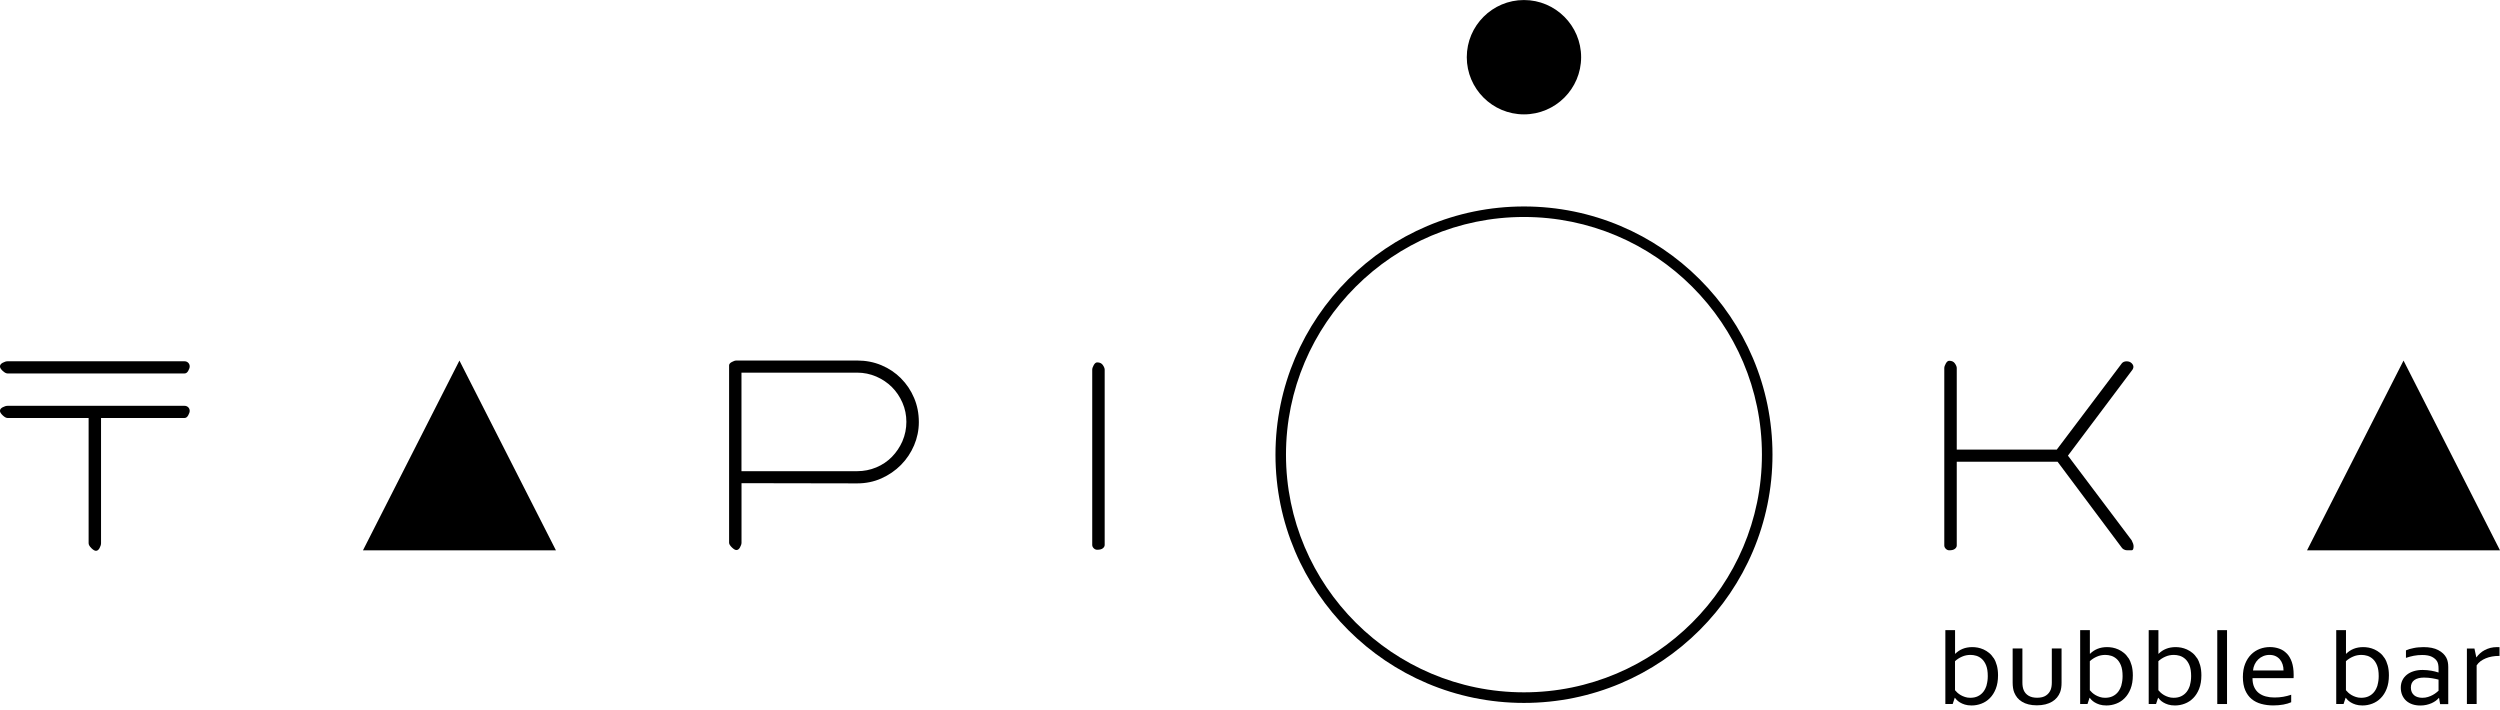 <?xml version="1.0" encoding="UTF-8"?> <svg xmlns="http://www.w3.org/2000/svg" width="345" height="98" viewBox="0 0 345 98" fill="none"><g clip-path="url(#clip0_21_2533)"><path fill-rule="evenodd" clip-rule="evenodd" d="M331.688 49.76L318.371 75.944H345L331.688 49.76Z" fill="black"></path><path fill-rule="evenodd" clip-rule="evenodd" d="M285.373 62.882L294.169 51.167C294.491 50.793 294.491 50.448 294.169 50.126C293.994 49.951 293.766 49.863 293.479 49.863C293.193 49.863 292.976 49.951 292.824 50.126L283.835 62.046H270.032V50.793C270.032 50.618 269.95 50.407 269.78 50.161C269.617 49.916 269.359 49.787 268.997 49.787C268.821 49.787 268.663 49.91 268.523 50.161C268.383 50.407 268.312 50.623 268.312 50.793V75.27C268.312 75.445 268.383 75.597 268.523 75.738C268.658 75.872 268.821 75.942 268.997 75.942C269.359 75.942 269.617 75.872 269.78 75.738C269.95 75.603 270.032 75.445 270.032 75.27V63.719H283.946L292.824 75.603C292.947 75.755 293.099 75.849 293.275 75.901C293.351 75.925 293.427 75.936 293.497 75.936H294.169C294.415 75.936 294.433 75.574 294.433 75.375C294.433 75.176 294.345 74.901 294.169 74.562L285.373 62.876V62.882Z" fill="black"></path><path fill-rule="evenodd" clip-rule="evenodd" d="M210.306 15.784C214.657 15.784 218.196 12.245 218.196 7.894C218.196 3.542 214.657 0.004 210.306 0.004C205.954 0.004 202.416 3.542 202.416 7.894C202.416 12.245 205.954 15.784 210.306 15.784Z" fill="black"></path><path fill-rule="evenodd" clip-rule="evenodd" d="M210.306 28.492C191.398 28.492 176.016 43.857 176.016 62.748C176.016 81.639 191.398 97.003 210.306 97.003C229.215 97.003 244.603 81.639 244.603 62.748C244.603 43.857 229.221 28.492 210.306 28.492ZM210.306 95.541C192.199 95.541 177.466 80.826 177.466 62.742C177.466 44.658 192.199 29.943 210.306 29.943C228.414 29.943 243.146 44.658 243.146 62.742C243.146 80.826 228.414 95.541 210.306 95.541Z" fill="black"></path><path fill-rule="evenodd" clip-rule="evenodd" d="M283.15 94.189C283.15 94.575 283.098 94.902 283.004 95.159C282.87 95.505 282.653 95.779 282.343 95.984C282.039 96.189 281.63 96.288 281.121 96.288C280.641 96.288 280.249 96.195 279.939 96.008C279.629 95.82 279.407 95.569 279.273 95.247C279.15 94.961 279.091 94.604 279.091 94.183V89.486H277.746V94.183C277.746 94.458 277.764 94.709 277.799 94.937C277.828 95.165 277.892 95.382 277.968 95.575C278.074 95.832 278.214 96.072 278.389 96.288C278.571 96.505 278.787 96.692 279.044 96.844C279.302 97.002 279.6 97.125 279.939 97.207C280.279 97.294 280.665 97.335 281.092 97.335C281.518 97.335 281.922 97.288 282.273 97.201C282.624 97.113 282.928 96.984 283.197 96.826C283.46 96.668 283.688 96.475 283.87 96.253C284.051 96.031 284.191 95.791 284.297 95.522C284.367 95.335 284.419 95.13 284.449 94.908C284.484 94.686 284.495 94.446 284.495 94.189V89.486H283.15V94.183V94.189Z" fill="black"></path><path fill-rule="evenodd" clip-rule="evenodd" d="M275.115 90.809C274.933 90.523 274.723 90.283 274.477 90.09C274.237 89.897 273.98 89.739 273.723 89.622C273.46 89.505 273.196 89.423 272.933 89.371C272.664 89.324 272.413 89.3 272.185 89.3C271.687 89.3 271.243 89.382 270.851 89.54C270.459 89.698 270.12 89.926 269.828 90.219H269.798V86.961H268.459V97.155H269.471L269.752 96.301H269.781C269.828 96.371 269.909 96.465 270.021 96.582C270.132 96.699 270.278 96.816 270.471 96.933C270.658 97.05 270.886 97.149 271.149 97.231C271.418 97.313 271.728 97.354 272.079 97.354C272.547 97.354 272.998 97.272 273.436 97.103C273.869 96.939 274.261 96.687 274.6 96.342C274.939 96.003 275.214 95.57 275.419 95.05C275.624 94.529 275.729 93.909 275.729 93.196C275.729 92.681 275.67 92.225 275.565 91.833C275.454 91.435 275.314 91.096 275.126 90.809H275.115ZM274.167 94.511C274.062 94.88 273.91 95.196 273.705 95.465C273.501 95.728 273.249 95.933 272.945 96.079C272.647 96.225 272.296 96.295 271.898 96.295C271.635 96.295 271.389 96.26 271.173 96.184C270.95 96.114 270.752 96.026 270.57 95.921C270.395 95.816 270.243 95.705 270.108 95.582C269.98 95.459 269.874 95.348 269.792 95.249V91.242C270.073 90.985 270.395 90.774 270.763 90.616C271.126 90.453 271.518 90.377 271.933 90.377C272.202 90.377 272.471 90.418 272.74 90.499C273.009 90.581 273.267 90.728 273.501 90.938C273.734 91.149 273.933 91.447 274.085 91.821C274.237 92.201 274.313 92.693 274.313 93.301C274.313 93.74 274.261 94.143 274.156 94.511H274.167Z" fill="black"></path><path fill-rule="evenodd" clip-rule="evenodd" d="M293.718 90.809C293.537 90.523 293.326 90.283 293.081 90.09C292.841 89.897 292.584 89.739 292.326 89.622C292.063 89.505 291.8 89.423 291.537 89.371C291.268 89.324 291.016 89.3 290.788 89.3C290.291 89.3 289.846 89.382 289.455 89.54C289.063 89.698 288.724 89.926 288.431 90.219H288.402V86.961H287.062V97.155H288.074L288.355 96.301H288.384C288.431 96.371 288.513 96.465 288.624 96.582C288.735 96.699 288.881 96.816 289.074 96.933C289.262 97.05 289.49 97.149 289.753 97.231C290.022 97.313 290.332 97.354 290.683 97.354C291.151 97.354 291.601 97.272 292.04 97.103C292.472 96.939 292.864 96.687 293.204 96.342C293.543 96.003 293.818 95.57 294.022 95.05C294.227 94.529 294.332 93.909 294.332 93.196C294.332 92.681 294.274 92.225 294.169 91.833C294.057 91.435 293.917 91.096 293.73 90.809H293.718ZM292.771 94.511C292.665 94.88 292.513 95.196 292.309 95.465C292.104 95.728 291.853 95.933 291.548 96.079C291.25 96.225 290.899 96.295 290.502 96.295C290.238 96.295 289.993 96.26 289.776 96.184C289.554 96.114 289.355 96.026 289.174 95.921C288.998 95.816 288.846 95.705 288.712 95.582C288.583 95.459 288.478 95.348 288.396 95.249V91.242C288.677 90.985 288.998 90.774 289.367 90.616C289.729 90.453 290.121 90.377 290.537 90.377C290.806 90.377 291.075 90.418 291.344 90.499C291.613 90.581 291.87 90.728 292.104 90.938C292.338 91.149 292.537 91.447 292.689 91.821C292.841 92.201 292.917 92.693 292.917 93.301C292.917 93.74 292.864 94.143 292.759 94.511H292.771Z" fill="black"></path><path fill-rule="evenodd" clip-rule="evenodd" d="M344.59 89.301C344.274 89.301 343.97 89.336 343.683 89.406C343.397 89.482 343.134 89.582 342.894 89.71C342.654 89.839 342.432 89.985 342.245 90.16C342.052 90.33 341.888 90.517 341.753 90.71H341.73L341.473 89.494H340.432V97.15H341.777V91.822C341.923 91.599 342.098 91.412 342.315 91.248C342.531 91.091 342.771 90.956 343.04 90.845C343.309 90.734 343.596 90.652 343.9 90.599C344.204 90.546 344.514 90.517 344.83 90.517H344.935V89.312C344.888 89.312 344.836 89.301 344.777 89.301C344.719 89.301 344.66 89.301 344.602 89.301H344.59Z" fill="black"></path><path fill-rule="evenodd" clip-rule="evenodd" d="M337.613 90.798C337.38 90.348 336.999 89.985 336.473 89.71C335.947 89.435 335.268 89.301 334.443 89.301C334.215 89.301 333.981 89.312 333.753 89.336C333.519 89.353 333.303 89.383 333.098 89.43C332.894 89.47 332.695 89.517 332.508 89.57C332.32 89.628 332.157 89.687 332.022 89.751V90.786C332.385 90.663 332.747 90.564 333.11 90.494C333.473 90.424 333.864 90.389 334.28 90.389C334.841 90.389 335.28 90.476 335.607 90.64C335.935 90.81 336.175 91.02 336.327 91.284C336.397 91.406 336.444 91.552 336.473 91.71C336.502 91.874 336.52 92.055 336.52 92.266V92.798H336.485C336.204 92.705 335.882 92.617 335.52 92.558C335.157 92.494 334.759 92.459 334.332 92.453C333.888 92.453 333.473 92.506 333.104 92.623C332.736 92.734 332.414 92.898 332.151 93.108C331.888 93.319 331.677 93.57 331.531 93.874C331.385 94.173 331.309 94.518 331.309 94.898C331.309 95.278 331.379 95.629 331.507 95.933C331.642 96.237 331.823 96.495 332.063 96.711C332.303 96.922 332.589 97.085 332.917 97.197C333.244 97.308 333.613 97.36 334.011 97.36C334.303 97.36 334.584 97.331 334.841 97.272C335.099 97.214 335.338 97.138 335.561 97.038C335.777 96.939 335.97 96.828 336.14 96.705C336.303 96.576 336.444 96.448 336.555 96.319H336.59L336.736 97.167H337.859V92.061C337.859 91.816 337.842 91.588 337.801 91.377C337.76 91.172 337.701 90.979 337.613 90.81V90.798ZM336.514 95.325C336.45 95.383 336.35 95.465 336.216 95.576C336.081 95.688 335.917 95.793 335.724 95.904C335.531 96.009 335.315 96.103 335.069 96.179C334.824 96.261 334.555 96.296 334.268 96.296C334.052 96.296 333.847 96.266 333.654 96.208C333.461 96.155 333.297 96.068 333.157 95.951C333.016 95.834 332.905 95.688 332.823 95.512C332.742 95.331 332.701 95.126 332.701 94.892C332.701 94.424 332.864 94.073 333.186 93.845C333.508 93.617 333.952 93.506 334.52 93.506C334.929 93.506 335.303 93.547 335.642 93.6C335.982 93.658 336.274 93.722 336.52 93.787V95.319L336.514 95.325Z" fill="black"></path><path fill-rule="evenodd" clip-rule="evenodd" d="M303.177 90.809C302.996 90.523 302.785 90.283 302.54 90.09C302.3 89.897 302.043 89.739 301.785 89.622C301.522 89.505 301.259 89.423 300.996 89.371C300.727 89.324 300.475 89.3 300.247 89.3C299.75 89.3 299.305 89.382 298.914 89.54C298.522 89.698 298.182 89.926 297.89 90.219H297.861V86.961H296.521V97.155H297.533L297.814 96.301H297.843C297.89 96.371 297.972 96.465 298.083 96.582C298.194 96.699 298.34 96.816 298.533 96.933C298.721 97.05 298.949 97.149 299.212 97.231C299.481 97.313 299.791 97.354 300.142 97.354C300.61 97.354 301.06 97.272 301.499 97.103C301.931 96.939 302.323 96.687 302.663 96.342C303.002 96.003 303.277 95.57 303.481 95.05C303.686 94.529 303.791 93.909 303.791 93.196C303.791 92.681 303.733 92.225 303.628 91.833C303.516 91.435 303.376 91.096 303.189 90.809H303.177ZM302.23 94.511C302.124 94.88 301.972 95.196 301.768 95.465C301.563 95.728 301.312 95.933 301.007 96.079C300.709 96.225 300.358 96.295 299.96 96.295C299.697 96.295 299.452 96.26 299.235 96.184C299.013 96.114 298.814 96.026 298.633 95.921C298.457 95.816 298.305 95.705 298.171 95.582C298.042 95.459 297.937 95.348 297.855 95.249V91.242C298.136 90.985 298.457 90.774 298.826 90.616C299.188 90.453 299.58 90.377 299.996 90.377C300.265 90.377 300.534 90.418 300.803 90.499C301.072 90.581 301.329 90.728 301.563 90.938C301.797 91.149 301.996 91.447 302.148 91.821C302.3 92.201 302.376 92.693 302.376 93.301C302.376 93.74 302.323 94.143 302.218 94.511H302.23Z" fill="black"></path><path d="M307.33 86.961H305.984V97.155H307.33V86.961Z" fill="black"></path><path fill-rule="evenodd" clip-rule="evenodd" d="M329.062 90.809C328.881 90.523 328.67 90.283 328.424 90.09C328.185 89.897 327.927 89.739 327.67 89.622C327.407 89.505 327.144 89.423 326.88 89.371C326.611 89.324 326.36 89.3 326.132 89.3C325.635 89.3 325.19 89.382 324.798 89.54C324.406 89.698 324.067 89.926 323.775 90.219H323.746V86.961H322.4V97.155H323.412L323.693 96.301H323.722C323.769 96.371 323.851 96.465 323.962 96.582C324.073 96.699 324.219 96.816 324.412 96.933C324.599 97.05 324.828 97.149 325.091 97.231C325.36 97.313 325.67 97.354 326.021 97.354C326.489 97.354 326.939 97.272 327.378 97.103C327.81 96.939 328.202 96.687 328.541 96.342C328.881 96.003 329.156 95.57 329.36 95.05C329.565 94.529 329.67 93.909 329.67 93.196C329.67 92.681 329.612 92.225 329.507 91.833C329.395 91.435 329.255 91.096 329.068 90.809H329.062ZM328.115 94.511C328.009 94.88 327.857 95.196 327.652 95.465C327.448 95.728 327.196 95.933 326.892 96.079C326.594 96.225 326.243 96.295 325.845 96.295C325.582 96.295 325.336 96.26 325.12 96.184C324.898 96.114 324.699 96.026 324.518 95.921C324.342 95.816 324.19 95.705 324.056 95.582C323.927 95.459 323.822 95.348 323.74 95.249V91.242C324.02 90.985 324.342 90.774 324.711 90.616C325.073 90.453 325.465 90.377 325.88 90.377C326.149 90.377 326.418 90.418 326.687 90.499C326.956 90.581 327.214 90.728 327.448 90.938C327.682 91.149 327.881 91.447 328.033 91.821C328.185 92.201 328.261 92.693 328.261 93.301C328.261 93.74 328.208 94.143 328.103 94.511H328.115Z" fill="black"></path><path fill-rule="evenodd" clip-rule="evenodd" d="M315.571 90.184C315.278 89.874 314.933 89.652 314.53 89.511C314.132 89.371 313.705 89.295 313.243 89.295C312.752 89.295 312.284 89.383 311.839 89.552C311.395 89.722 310.997 89.979 310.652 90.324C310.307 90.669 310.032 91.096 309.828 91.611C309.623 92.126 309.518 92.728 309.518 93.424C309.518 94.12 309.623 94.74 309.833 95.237C310.05 95.74 310.342 96.15 310.717 96.46C311.091 96.769 311.535 96.998 312.056 97.138C312.571 97.278 313.12 97.349 313.705 97.349C314.202 97.349 314.664 97.308 315.097 97.231C315.53 97.15 315.887 97.044 316.185 96.91V95.875C315.822 95.998 315.46 96.091 315.091 96.155C314.729 96.22 314.325 96.255 313.881 96.255C313.436 96.255 313.056 96.208 312.688 96.109C312.319 96.015 312.003 95.857 311.728 95.652C311.453 95.442 311.237 95.161 311.079 94.822C310.921 94.483 310.845 94.067 310.845 93.582H316.513C316.513 93.418 316.524 93.319 316.524 93.272V93.108C316.524 92.43 316.437 91.851 316.273 91.365C316.103 90.88 315.875 90.488 315.577 90.178L315.571 90.184ZM310.915 92.517C310.945 92.219 311.021 91.944 311.143 91.687C311.266 91.424 311.43 91.196 311.629 91.003C311.828 90.81 312.056 90.658 312.325 90.546C312.594 90.435 312.881 90.377 313.191 90.377C313.5 90.377 313.781 90.43 314.021 90.541C314.261 90.652 314.46 90.804 314.623 90.997C314.787 91.19 314.91 91.418 314.998 91.681C315.085 91.939 315.126 92.219 315.126 92.523H310.921L310.915 92.517Z" fill="black"></path><path fill-rule="evenodd" clip-rule="evenodd" d="M151.411 50.01C151.235 50.01 151.077 50.133 150.937 50.384C150.797 50.63 150.727 50.846 150.727 51.016V75.194C150.727 75.37 150.797 75.522 150.937 75.662C151.072 75.796 151.235 75.867 151.411 75.867C151.773 75.867 152.031 75.796 152.195 75.662C152.364 75.527 152.446 75.37 152.446 75.194V51.016C152.446 50.84 152.364 50.63 152.195 50.384C152.031 50.138 151.773 50.01 151.411 50.01Z" fill="black"></path><path fill-rule="evenodd" clip-rule="evenodd" d="M124.337 52.208C123.565 51.436 122.665 50.834 121.635 50.401C120.606 49.968 119.489 49.752 118.296 49.752H101.621C101.446 49.752 101.235 49.822 100.99 49.957C100.738 50.091 100.615 50.249 100.615 50.425V74.901C100.615 75.077 100.738 75.287 100.99 75.533C101.241 75.778 101.452 75.907 101.621 75.907C101.82 75.907 101.99 75.784 102.124 75.533C102.259 75.287 102.329 75.071 102.329 74.901V66.678L118.296 66.707C119.489 66.707 120.6 66.479 121.635 66.017C122.665 65.555 123.571 64.935 124.337 64.157C125.109 63.373 125.712 62.473 126.145 61.455C126.577 60.437 126.8 59.367 126.8 58.25C126.8 57.057 126.583 55.946 126.145 54.916C125.712 53.887 125.104 52.986 124.337 52.214V52.208ZM124.542 60.876C124.179 61.701 123.694 62.42 123.086 63.046C122.477 63.666 121.752 64.157 120.922 64.502C120.091 64.847 119.214 65.023 118.29 65.023H102.323V51.425H118.29C119.208 51.425 120.085 51.606 120.922 51.963C121.752 52.325 122.477 52.811 123.086 53.419C123.694 54.027 124.179 54.747 124.542 55.583C124.905 56.414 125.08 57.297 125.08 58.215C125.08 59.133 124.899 60.046 124.542 60.864V60.876Z" fill="black"></path><path fill-rule="evenodd" clip-rule="evenodd" d="M25.477 56.004H1.041C0.842 56.004 0.62 56.074 0.368 56.203C0.123 56.337 -0.006 56.501 -0.006 56.7C-0.006 56.87 0.117 57.074 0.368 57.314C0.62 57.554 0.842 57.682 1.041 57.682H12.229V74.965C12.229 75.164 12.352 75.386 12.604 75.638C12.85 75.883 13.066 76.012 13.236 76.012C13.434 76.012 13.604 75.889 13.739 75.638C13.873 75.392 13.943 75.164 13.943 74.965V57.682H25.471C25.67 57.682 25.839 57.56 25.974 57.314C26.108 57.074 26.178 56.87 26.178 56.7C26.178 56.501 26.108 56.337 25.974 56.203C25.839 56.074 25.67 56.004 25.471 56.004H25.477Z" fill="black"></path><path fill-rule="evenodd" clip-rule="evenodd" d="M25.477 49.857H1.041C0.842 49.857 0.62 49.928 0.368 50.062C0.123 50.197 -0.006 50.366 -0.006 50.565C-0.006 50.741 0.117 50.945 0.368 51.179C0.62 51.413 0.842 51.536 1.041 51.536H25.471C25.67 51.536 25.839 51.419 25.974 51.179C26.108 50.945 26.178 50.741 26.178 50.565C26.178 50.366 26.108 50.197 25.974 50.062C25.839 49.928 25.67 49.857 25.471 49.857H25.477Z" fill="black"></path><path fill-rule="evenodd" clip-rule="evenodd" d="M50.09 75.944H76.719L63.401 49.76L50.09 75.944Z" fill="black"></path></g><defs><clipPath id="clip0_21_2533"><rect width="345" height="97.349" fill="white"></rect></clipPath></defs></svg> 